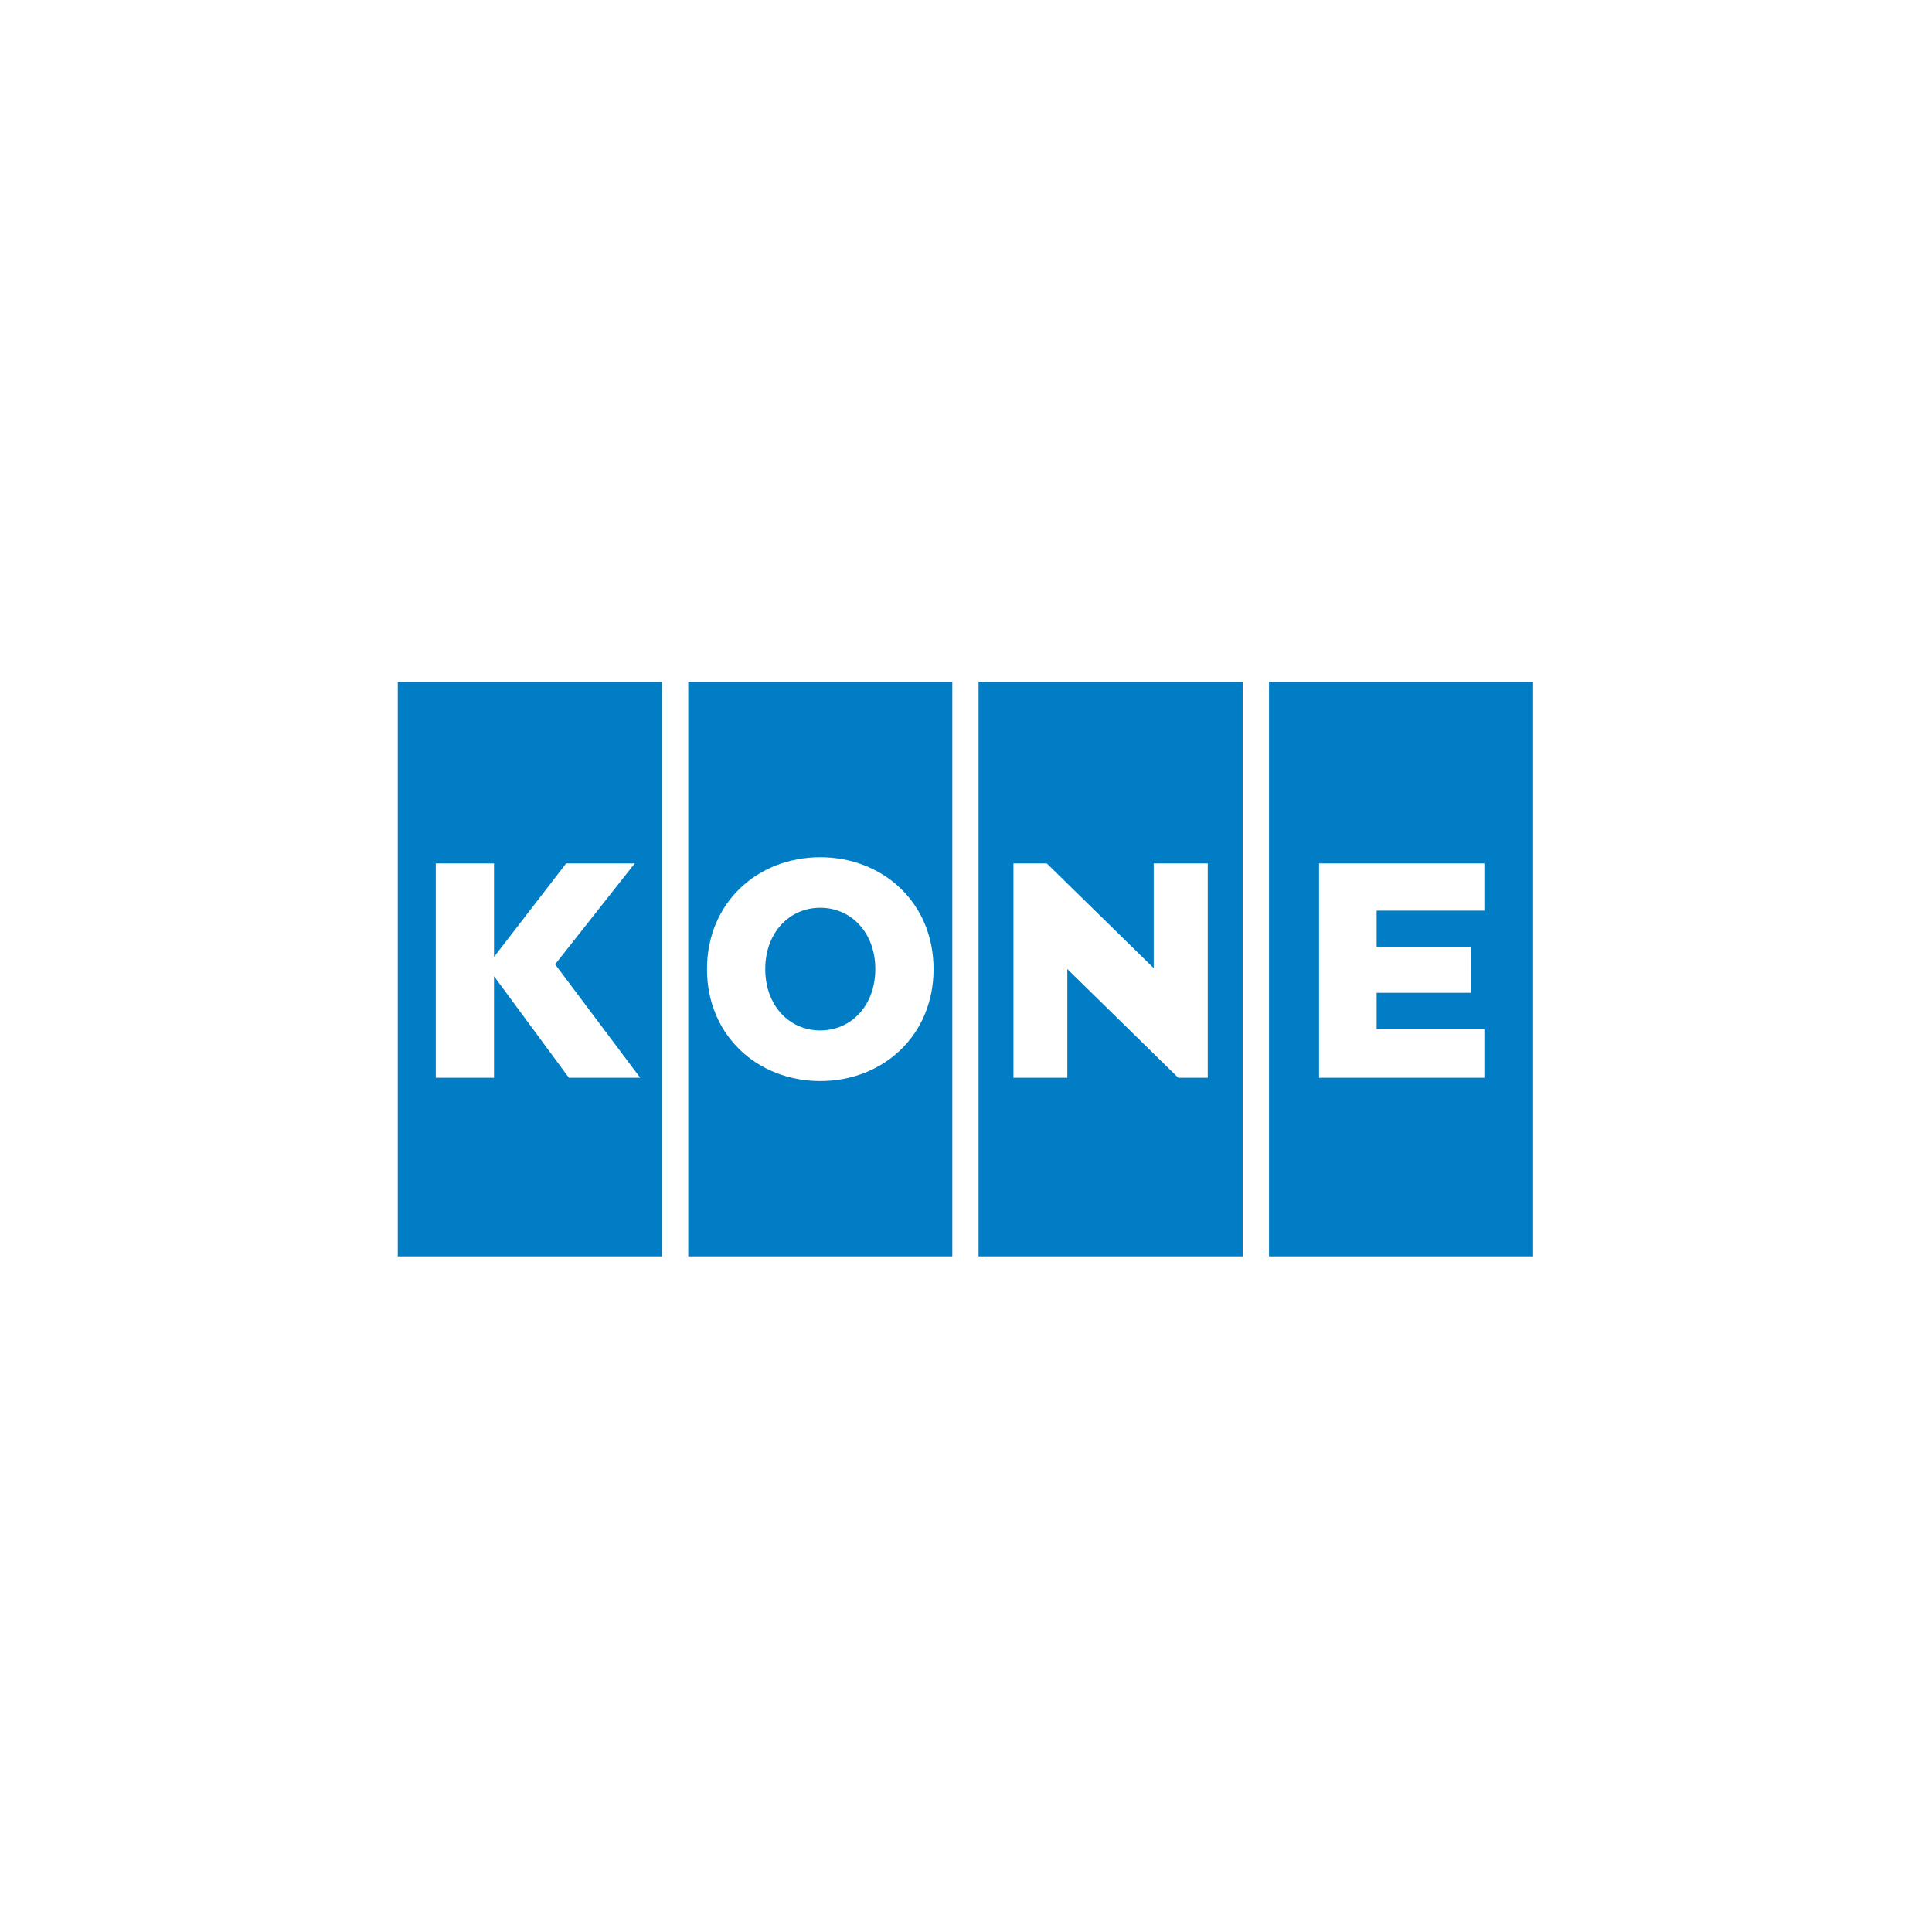 <?xml version="1.0" encoding="UTF-8"?>
<svg width="204px" height="204px" viewBox="0 0 204 204" version="1.1" xmlns="http://www.w3.org/2000/svg" xmlns:xlink="http://www.w3.org/1999/xlink">
    <title>kone</title>
    <g id="Modules" stroke="none" stroke-width="1" fill="none" fill-rule="evenodd">
        <g id="LD-Logo-List" transform="translate(-1542, -170)">
            <g id="kone" transform="translate(1542, 170)">
                <rect id="Rectangle-Copy-6" fill="#FFFFFF" x="0" y="0" width="204" height="204"></rect>
                <g transform="translate(42, 72)" fill-rule="nonzero" id="Shape">
                    <path d="M0,0 L27.886,0 L27.886,60.66 L0,60.66 L0,0 Z M61.327,0 L89.211,0 L89.211,60.66 L61.327,60.66 L61.327,0 Z M30.671,0 L58.555,0 L58.555,60.66 L30.671,60.66 L30.671,0 Z M91.996,0 L119.88,0 L119.88,60.66 L91.996,60.66 L91.996,0 Z" fill="#007DC5"></path>
                    <path d="M25.024,19.168 L17.78,19.168 L10.163,29.043 L10.163,19.168 L4.013,19.168 L4.013,41.8 L10.163,41.8 L10.163,31.078 L18.071,41.8 L25.6,41.8 L16.615,29.823 L25.024,19.168 Z M68.532,19.17 L65.013,19.17 L65.013,41.8 L70.701,41.8 L70.701,30.321 L82.415,41.8 L85.527,41.8 L85.527,19.17 L79.82,19.17 L79.82,30.225 L68.532,19.17 Z M44.613,18.517 C37.985,18.517 32.652,23.323 32.652,30.329 C32.652,37.335 37.985,42.147 44.613,42.147 C51.242,42.147 56.575,37.335 56.575,30.329 C56.575,23.323 51.242,18.517 44.613,18.517 M50.424,30.327 C50.424,34.171 47.882,36.804 44.613,36.804 C41.338,36.804 38.803,34.171 38.803,30.327 C38.803,26.489 41.338,23.85 44.613,23.85 C47.882,23.85 50.424,26.489 50.424,30.327 M113.348,32.827 L113.352,27.982 L103.359,27.982 L103.359,24.159 L114.734,24.159 L114.734,19.17 L97.279,19.17 L97.279,41.802 L114.734,41.802 L114.734,36.665 L103.359,36.665 L103.359,32.827 L113.348,32.827 Z" fill="#FFFFFF"></path>
                </g>
            </g>
        </g>
    </g>
</svg>